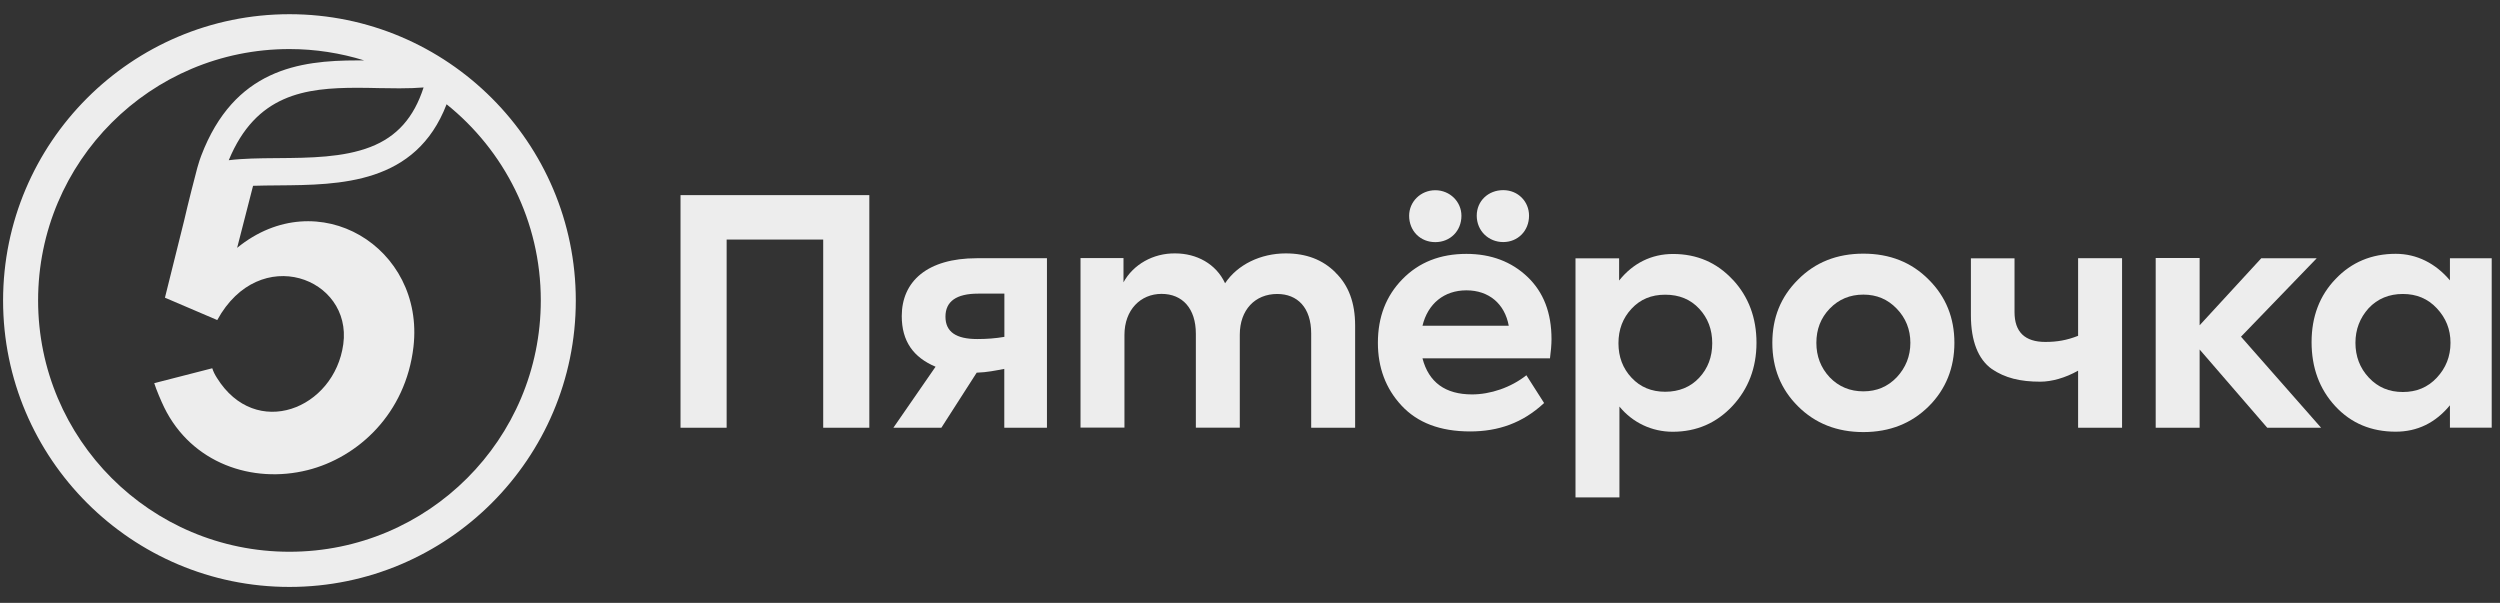 <svg width="141" height="34" viewBox="0 0 141 34" fill="none" xmlns="http://www.w3.org/2000/svg">
<rect x="0" y="0" width="141" height="34" fill="#333333" stroke="none"/>
<path d="M38.381 24.124V11.005H49.03V24.124H46.429V13.511H40.982V24.124H38.381Z" fill="#EDEDED"/>
<path d="M59.048 14.564V24.124H56.642V20.806C56.175 20.892 55.68 21.001 55.085 21.019L53.093 24.124H50.387L52.766 20.683C51.517 20.157 50.859 19.249 50.859 17.828C50.859 15.88 52.285 14.564 55.094 14.564H59.048ZM56.642 16.561H55.167C53.937 16.561 53.324 17.002 53.324 17.86C53.324 18.718 53.923 19.122 55.117 19.122C55.644 19.122 56.152 19.085 56.647 18.999V16.561H56.642Z" fill="#EDEDED"/>
<path d="M75.321 15.373C76.061 16.09 76.429 17.075 76.429 18.355V24.124H73.951V18.809C73.951 17.352 73.179 16.58 72.035 16.58C70.787 16.58 69.924 17.474 69.924 18.877V24.12H67.446V18.822C67.446 17.401 66.692 16.575 65.512 16.575C64.332 16.575 63.419 17.47 63.419 18.89V24.115H60.941V14.555H63.365V15.922C63.91 14.923 65.035 14.274 66.284 14.292C67.478 14.292 68.585 14.873 69.094 15.976C69.797 14.923 71.095 14.292 72.521 14.292C73.665 14.292 74.595 14.642 75.317 15.363" fill="#EDEDED"/>
<path d="M97.732 15.776C98.626 16.739 99.066 17.933 99.066 19.335C99.066 20.738 98.608 21.932 97.714 22.894C96.815 23.856 95.694 24.351 94.341 24.351C93.165 24.351 92.08 23.838 91.336 22.93V28.055H88.858V14.569H91.318V15.822C92.103 14.841 93.147 14.324 94.359 14.324C95.712 14.324 96.838 14.814 97.732 15.781M95.834 21.305C96.325 20.779 96.57 20.13 96.57 19.358C96.57 18.586 96.325 17.937 95.834 17.41C95.344 16.884 94.709 16.621 93.919 16.621C93.129 16.621 92.512 16.884 92.021 17.41C91.527 17.937 91.281 18.586 91.281 19.358C91.281 20.13 91.527 20.779 92.021 21.305C92.512 21.832 93.147 22.095 93.919 22.095C94.691 22.095 95.344 21.832 95.834 21.305Z" fill="#EDEDED"/>
<path d="M101.404 15.776C102.371 14.796 103.601 14.306 105.094 14.306C106.588 14.306 107.818 14.796 108.785 15.776C109.751 16.738 110.228 17.932 110.228 19.335C110.228 20.738 109.751 21.95 108.785 22.912C107.818 23.874 106.588 24.369 105.094 24.369C103.601 24.369 102.371 23.879 101.404 22.912C100.437 21.95 99.96 20.756 99.96 19.335C99.96 17.914 100.437 16.738 101.404 15.776ZM105.094 22.072C105.848 22.072 106.465 21.809 106.973 21.282C107.482 20.738 107.745 20.088 107.745 19.335C107.745 18.581 107.482 17.932 106.973 17.406C106.465 16.879 105.848 16.616 105.094 16.616C104.341 16.616 103.705 16.879 103.197 17.406C102.688 17.932 102.443 18.581 102.443 19.335C102.443 20.088 102.688 20.738 103.197 21.282C103.705 21.809 104.341 22.072 105.094 22.072Z" fill="#EDEDED"/>
<path d="M117.205 14.564H119.684V24.124H117.205V20.905C116.479 21.319 115.694 21.527 115.076 21.527C113.932 21.527 113.088 21.319 112.334 20.81C111.576 20.265 111.159 19.249 111.159 17.778V14.569H113.619V17.601C113.619 18.722 114.2 19.285 115.358 19.285C116.007 19.285 116.561 19.194 117.205 18.94V14.569V14.564Z" fill="#EDEDED"/>
<path d="M127.872 24.124L124.059 19.712V24.124H121.581V14.551H124.059V18.346L127.536 14.565H130.664L126.392 18.99L130.909 24.124H127.872Z" fill="#EDEDED"/>
<path d="M138.176 14.565H140.532V24.12H138.176V22.858C137.355 23.856 136.329 24.347 135.117 24.347C133.746 24.347 132.602 23.875 131.708 22.908C130.814 21.941 130.373 20.733 130.373 19.294C130.373 17.855 130.832 16.662 131.726 15.736C132.625 14.787 133.764 14.315 135.117 14.315C136.311 14.315 137.368 14.855 138.176 15.813V14.56V14.565ZM137.437 17.388C136.928 16.843 136.293 16.58 135.521 16.58C134.749 16.58 134.096 16.843 133.587 17.388C133.097 17.933 132.847 18.582 132.847 19.335C132.847 20.089 133.092 20.756 133.605 21.301C134.114 21.846 134.749 22.109 135.521 22.109C136.293 22.109 136.928 21.846 137.437 21.301C137.945 20.756 138.208 20.107 138.208 19.335C138.208 18.564 137.945 17.933 137.437 17.388Z" fill="#EDEDED"/>
<path d="M87.414 20.211H80.228C80.578 21.559 81.513 22.245 83.02 22.245C84.059 22.245 85.212 21.859 86.088 21.164L87.087 22.73C85.875 23.861 84.5 24.333 82.915 24.333C81.227 24.333 79.947 23.843 79.048 22.876C78.149 21.913 77.713 20.72 77.713 19.335C77.713 17.878 78.172 16.689 79.102 15.74C80.033 14.791 81.227 14.319 82.707 14.319C84.096 14.319 85.253 14.759 86.152 15.617C87.051 16.475 87.505 17.633 87.505 19.126C87.505 19.458 87.468 19.83 87.418 20.216M80.95 10.729C81.776 10.729 82.425 11.378 82.425 12.168C82.425 13.025 81.794 13.656 80.95 13.656C80.106 13.656 79.475 13.025 79.475 12.168C79.475 11.378 80.124 10.729 80.95 10.729ZM80.228 18.373H85.094C84.867 17.129 83.969 16.375 82.707 16.375C81.445 16.375 80.528 17.129 80.228 18.373ZM83.288 12.163C83.288 11.337 83.937 10.724 84.781 10.724C85.625 10.724 86.238 11.373 86.238 12.163C86.238 13.021 85.607 13.652 84.781 13.652C83.955 13.652 83.288 13.021 83.288 12.163Z" fill="#EDEDED"/>
<path fill-rule="evenodd" clip-rule="evenodd" d="M0.174 16.952C0.174 8.046 7.419 0.801 16.325 0.801C25.231 0.801 32.475 8.046 32.475 16.952C32.475 25.858 25.231 33.103 16.325 33.103C7.419 33.103 0.174 25.858 0.174 16.952ZM25.186 5.886C23.45 10.393 19.191 10.428 15.676 10.456C15.191 10.46 14.721 10.464 14.273 10.479L13.374 13.979C17.932 10.261 23.965 13.947 23.32 19.558C22.884 23.334 20.192 25.804 17.342 26.516C14.237 27.293 10.801 26.131 9.257 22.971C9.094 22.635 8.808 21.968 8.699 21.61L11.972 20.77C12.031 20.96 12.126 21.142 12.23 21.305C14.423 24.841 18.862 23.071 19.362 19.408C19.87 15.677 14.636 13.693 12.253 18.051L9.353 16.811L9.303 16.789L10.383 12.449C10.556 11.678 11.068 9.662 11.127 9.467C11.15 9.393 11.168 9.33 11.185 9.274L11.185 9.274C11.235 9.105 11.267 8.995 11.345 8.791C13.206 3.902 16.883 3.407 20.151 3.407H20.542C19.207 2.994 17.791 2.767 16.325 2.767C8.495 2.767 2.149 9.113 2.149 16.943C2.149 24.773 8.495 31.119 16.325 31.119C24.155 31.119 30.501 24.773 30.501 16.943C30.501 12.467 28.422 8.473 25.181 5.876L25.186 5.886ZM23.892 4.928L23.89 4.933C23.501 4.964 23.058 4.982 22.526 4.982C22.149 4.982 21.776 4.978 21.377 4.969C20.978 4.96 20.564 4.951 20.156 4.951C17.21 4.951 14.441 5.314 12.902 9.036C13.722 8.936 14.617 8.927 15.55 8.919H15.55L15.667 8.918C17.482 8.904 19.357 8.886 20.9 8.287C22.383 7.711 23.341 6.637 23.89 4.933L23.896 4.932L23.892 4.928Z" fill="#EDEDED"/>
</svg>
